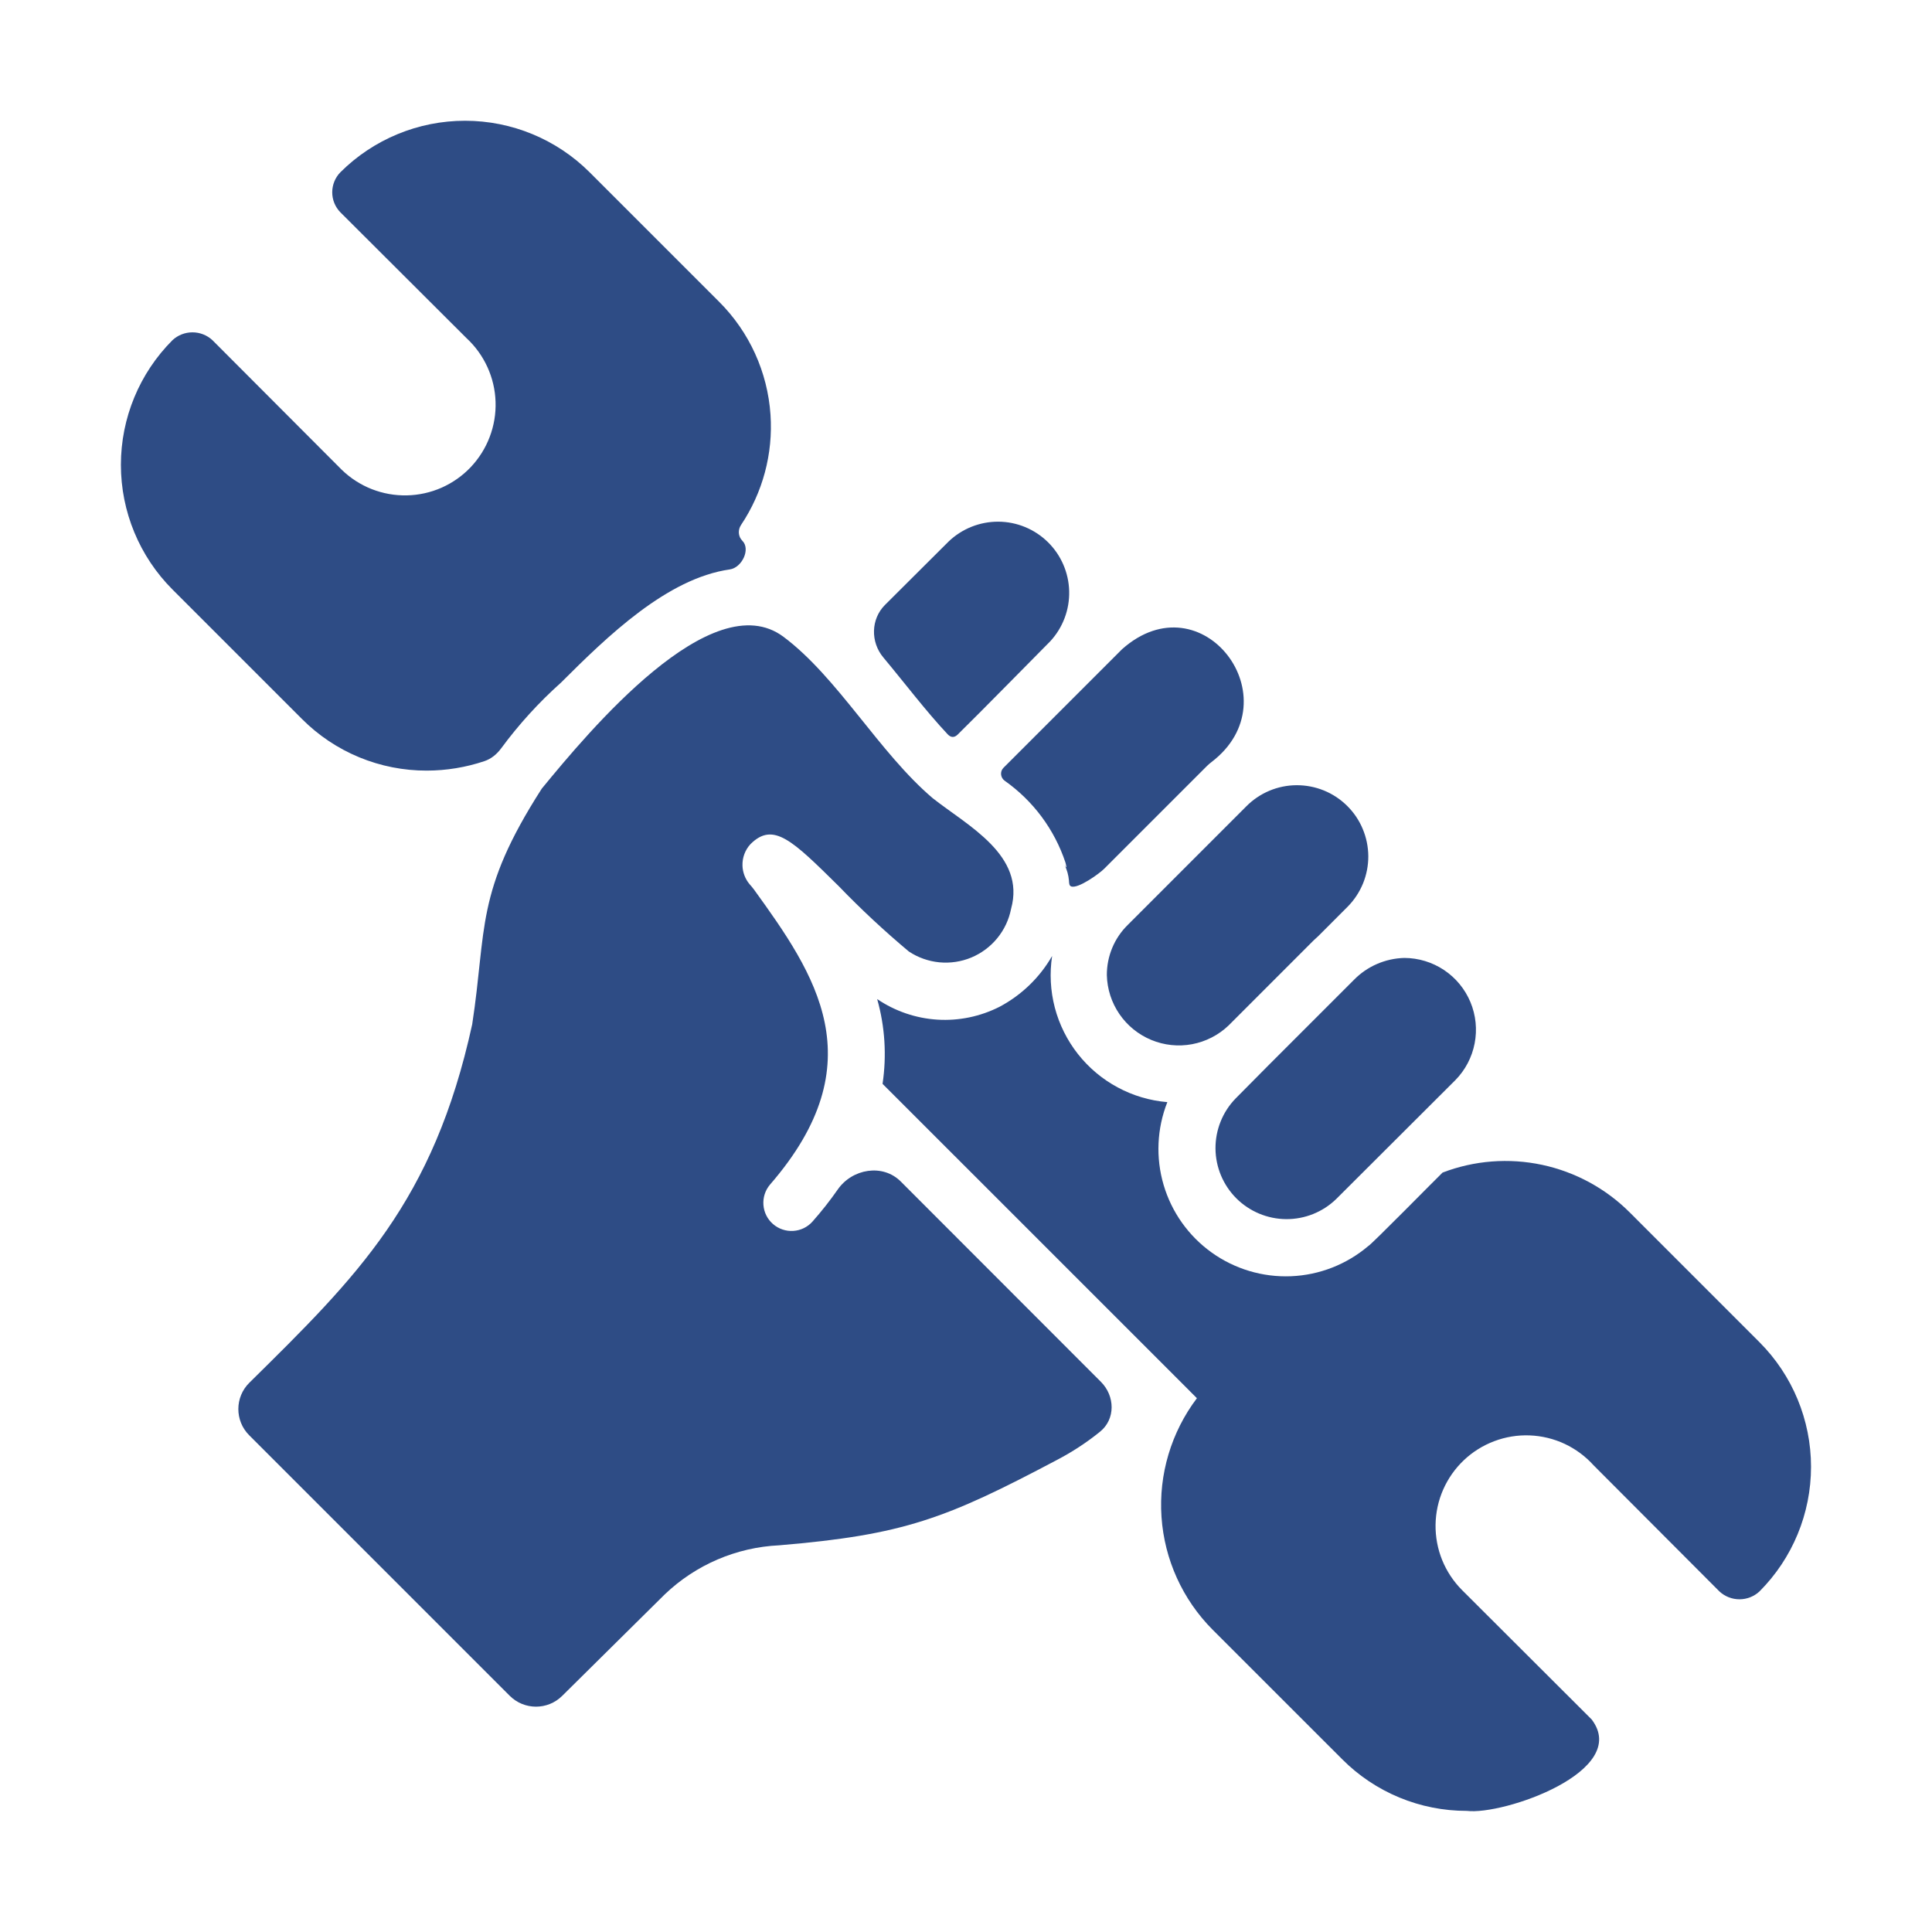 <svg width="52" height="52" viewBox="0 0 52 52" fill="none" xmlns="http://www.w3.org/2000/svg">
<path d="M27.008 20.666C26.908 20.766 26.927 20.934 27.043 21.015C27.806 21.553 28.38 22.323 28.676 23.213C28.695 23.286 28.732 23.428 28.654 23.281C28.719 23.412 28.758 23.554 28.771 23.699C28.776 23.759 28.772 23.835 28.828 23.857C29.012 23.933 29.601 23.505 29.723 23.379L32.486 20.616C32.524 20.578 32.566 20.543 32.609 20.51C34.818 18.821 32.358 15.557 30.201 17.473L27.008 20.666V20.666ZM34.135 28.679L33.255 29.567C32.906 29.927 32.712 30.411 32.715 30.914C32.719 31.417 32.921 31.898 33.276 32.253C33.632 32.608 34.113 32.809 34.615 32.813C35.118 32.817 35.602 32.623 35.963 32.273L39.17 29.073C39.437 28.802 39.618 28.458 39.69 28.084C39.763 27.71 39.723 27.323 39.577 26.972C39.43 26.62 39.183 26.32 38.866 26.108C38.549 25.897 38.177 25.784 37.797 25.783C37.285 25.796 36.798 26.008 36.44 26.374L34.135 28.679ZM30.352 24.896C30.173 25.072 30.031 25.282 29.935 25.514C29.839 25.746 29.79 25.994 29.791 26.245C29.8 26.62 29.917 26.985 30.13 27.295C30.342 27.605 30.64 27.846 30.987 27.99C31.334 28.134 31.715 28.174 32.084 28.105C32.453 28.036 32.794 27.861 33.066 27.602L35.355 25.312C35.376 25.292 35.398 25.274 35.418 25.254V25.254C35.436 25.237 35.456 25.22 35.474 25.203L36.273 24.403C36.45 24.224 36.59 24.011 36.686 23.778C36.781 23.544 36.829 23.295 36.828 23.043C36.826 22.791 36.775 22.541 36.677 22.309C36.58 22.076 36.437 21.866 36.258 21.689C36.078 21.511 35.866 21.371 35.633 21.276C35.399 21.181 35.149 21.133 34.897 21.134C34.645 21.135 34.396 21.186 34.163 21.284C33.931 21.382 33.72 21.525 33.543 21.704L30.352 24.896ZM28.267 17.261C28.606 16.895 28.789 16.411 28.777 15.912C28.765 15.414 28.559 14.939 28.203 14.59C27.846 14.24 27.368 14.043 26.869 14.041C26.37 14.039 25.89 14.231 25.53 14.577L23.821 16.28C23.438 16.662 23.427 17.279 23.774 17.694C24.355 18.39 24.914 19.131 25.505 19.762C25.591 19.854 25.684 19.86 25.774 19.773C26.3 19.261 28.156 17.37 28.267 17.261ZM11.489 20.741C12.015 20.74 12.538 20.654 13.036 20.487C13.22 20.426 13.373 20.299 13.488 20.143C13.962 19.5 14.501 18.907 15.097 18.375C16.35 17.124 17.954 15.566 19.643 15.326C19.966 15.28 20.21 14.784 19.98 14.554V14.554C19.867 14.441 19.856 14.262 19.945 14.13C20.529 13.257 20.81 12.214 20.738 11.161C20.66 10.015 20.17 8.937 19.358 8.125L15.87 4.637C14.98 3.749 13.774 3.25 12.516 3.25C11.258 3.25 10.051 3.749 9.161 4.637C9.02 4.781 8.942 4.975 8.942 5.176C8.942 5.377 9.02 5.57 9.161 5.714L12.557 9.102C12.794 9.321 12.985 9.586 13.119 9.88C13.253 10.173 13.328 10.491 13.338 10.814C13.349 11.137 13.295 11.458 13.18 11.76C13.066 12.062 12.892 12.338 12.67 12.573C12.448 12.807 12.181 12.995 11.886 13.126C11.59 13.256 11.272 13.327 10.949 13.333C10.626 13.34 10.305 13.282 10.004 13.164C9.704 13.046 9.43 12.869 9.198 12.644L5.718 9.156C5.572 9.02 5.379 8.945 5.18 8.945C4.98 8.945 4.788 9.02 4.642 9.156C3.753 10.046 3.254 11.253 3.254 12.511C3.254 13.769 3.753 14.976 4.642 15.866L8.129 19.353C8.57 19.795 9.093 20.145 9.67 20.383C10.246 20.621 10.865 20.743 11.489 20.741ZM21.867 32.88C21.735 33.028 21.549 33.118 21.351 33.13C21.152 33.143 20.956 33.076 20.806 32.946C20.656 32.816 20.563 32.632 20.548 32.433C20.532 32.235 20.595 32.038 20.723 31.886C23.587 28.587 21.936 26.215 20.292 23.94C20.256 23.89 20.214 23.844 20.174 23.797C20.057 23.657 19.99 23.483 19.984 23.3C19.977 23.085 20.054 22.877 20.199 22.72C20.814 22.106 21.329 22.622 22.573 23.849C23.17 24.469 23.801 25.056 24.461 25.609C24.706 25.772 24.988 25.872 25.282 25.901C25.575 25.929 25.871 25.885 26.143 25.772C26.415 25.658 26.655 25.48 26.842 25.251C27.029 25.023 27.156 24.752 27.213 24.463C27.613 23.017 26.045 22.226 25.105 21.484C23.662 20.259 22.546 18.229 21.087 17.139C19.161 15.7 15.843 19.69 14.582 21.226C12.78 24.032 13.106 24.986 12.709 27.572C11.663 32.351 9.621 34.347 6.712 37.216C6.318 37.604 6.316 38.239 6.707 38.63L13.719 45.642C14.108 46.031 14.739 46.033 15.13 45.646L17.895 42.91C18.729 42.114 19.822 41.646 20.973 41.592C24.325 41.31 25.454 40.879 28.449 39.294C28.86 39.079 29.249 38.825 29.608 38.534C30.027 38.195 30.012 37.574 29.632 37.193L24.245 31.801C23.76 31.315 22.938 31.453 22.547 32.017C22.338 32.317 22.111 32.605 21.867 32.88Z" fill="#2E4C85"/>
<path d="M47.356 36.125L43.869 32.637C43.222 31.989 42.402 31.544 41.507 31.352C40.612 31.161 39.681 31.233 38.827 31.56C38.719 31.659 36.875 33.536 36.825 33.539C36.243 34.033 35.511 34.319 34.748 34.35C33.984 34.381 33.232 34.156 32.611 33.711C31.99 33.266 31.535 32.626 31.319 31.893C31.103 31.16 31.138 30.375 31.419 29.664C30.951 29.625 30.496 29.49 30.082 29.267C29.668 29.045 29.305 28.74 29.014 28.371C28.723 28.002 28.511 27.577 28.391 27.122C28.272 26.668 28.247 26.194 28.318 25.73C27.986 26.308 27.497 26.781 26.908 27.095C26.39 27.359 25.811 27.48 25.231 27.444C24.65 27.408 24.09 27.216 23.609 26.89C23.819 27.632 23.868 28.41 23.754 29.172L31.48 36.897L32.215 37.633C31.523 38.549 31.184 39.684 31.262 40.829C31.34 41.974 31.829 43.052 32.639 43.865L36.128 47.353C36.567 47.794 37.09 48.143 37.665 48.381C38.24 48.619 38.857 48.741 39.479 48.74C40.461 48.862 43.905 47.673 42.838 46.277L39.35 42.796C39.12 42.565 38.939 42.291 38.816 41.989C38.694 41.688 38.634 41.364 38.638 41.039C38.643 40.713 38.712 40.392 38.843 40.093C38.974 39.795 39.163 39.526 39.399 39.302C39.635 39.078 39.914 38.904 40.219 38.789C40.524 38.674 40.848 38.621 41.174 38.634C41.499 38.647 41.819 38.724 42.114 38.862C42.408 39.001 42.673 39.196 42.891 39.438L46.279 42.834C46.426 42.97 46.618 43.045 46.818 43.045C47.017 43.045 47.21 42.97 47.356 42.834C48.245 41.944 48.744 40.737 48.744 39.479C48.744 38.222 48.245 37.015 47.356 36.125Z" fill="#2E4C85"/>
</svg>
